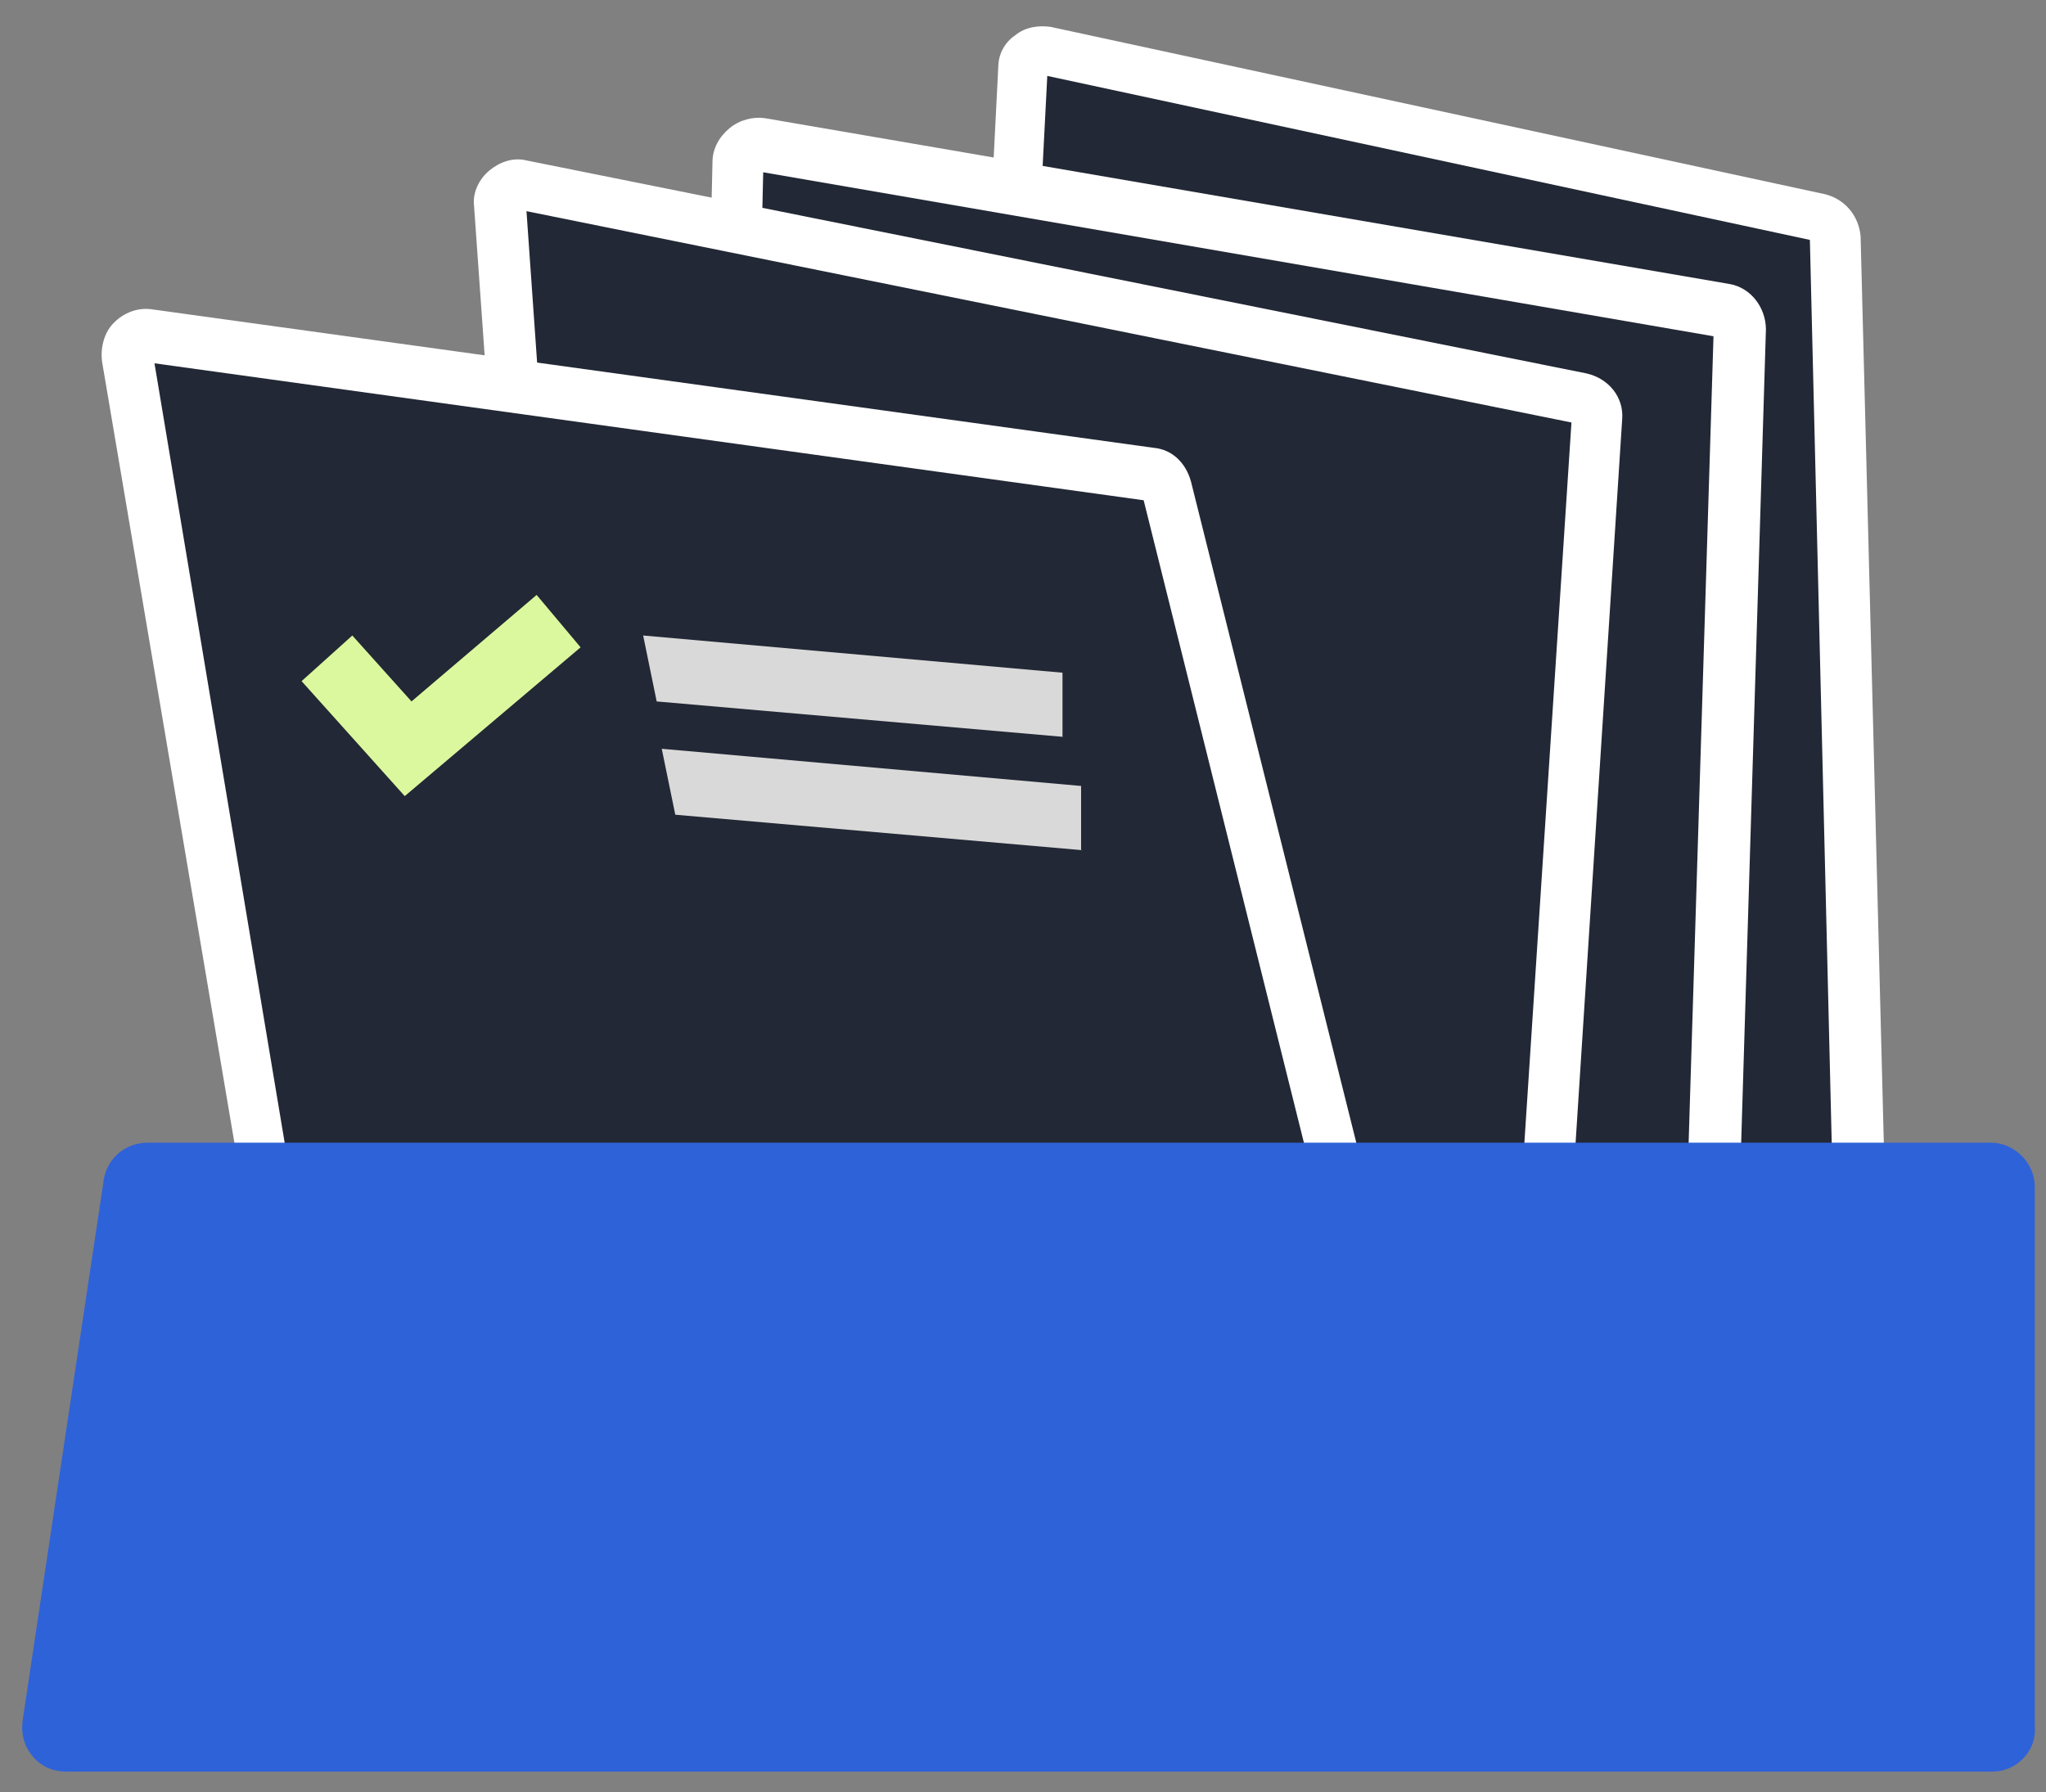 <?xml version="1.0" encoding="UTF-8"?> <svg xmlns="http://www.w3.org/2000/svg" width="121" height="106" viewBox="0 0 121 106" fill="none"><rect x="0" y="0" width="121" height="106" fill="#808080" stroke="none"/> <g clip-path="url(#clip0_1182_48754)"> <path d="M108.536 13.89L110.036 72.49C110.036 73.09 109.536 73.69 108.936 73.59L58.236 72.19C57.636 72.19 57.136 71.69 57.136 70.99L60.536 3.89C60.536 3.19 61.236 2.69 61.836 2.89L107.636 12.79C108.136 12.89 108.536 13.39 108.536 13.89Z" fill="#222835"></path> <path d="M108.936 75.189C108.836 75.189 108.836 75.189 108.936 75.189L58.136 73.79C57.436 73.79 56.736 73.49 56.336 72.99C55.836 72.49 55.636 71.79 55.636 71.09L59.036 3.99C59.036 3.19 59.436 2.49 60.036 2.09C60.636 1.59 61.436 1.49 62.136 1.59L107.936 11.489C109.136 11.79 109.936 12.79 110.036 13.989L111.536 72.59C111.536 73.29 111.236 73.99 110.736 74.49C110.236 74.889 109.536 75.189 108.936 75.189ZM58.536 70.689L108.436 72.09L107.036 14.19L61.936 4.49L58.536 70.689Z" fill="white"></path> <path d="M42.136 70.49L43.536 9.59C43.536 8.89 44.136 8.39 44.836 8.49L101.836 18.29C102.336 18.39 102.736 18.89 102.736 19.39L101.136 72.09C101.136 72.69 100.636 73.19 100.036 73.19L43.236 71.59C42.636 71.69 42.136 71.09 42.136 70.49Z" fill="#222835"></path> <path d="M100.136 74.79C100.036 74.79 100.036 74.79 100.136 74.79L43.236 73.19C41.836 73.19 40.636 71.99 40.736 70.49L42.136 9.59C42.136 8.79 42.536 8.09 43.136 7.59C43.736 7.09 44.536 6.89 45.236 6.99L102.236 16.79C103.536 16.99 104.436 18.19 104.436 19.49L102.836 72.09C102.636 73.69 101.536 74.79 100.136 74.79ZM43.736 70.19L99.736 71.79L101.336 19.89L45.136 10.19L43.736 70.19Z" fill="white"></path> <path d="M33.736 71.29L29.536 11.99C29.436 11.29 30.136 10.69 30.836 10.79L93.436 23.49C93.936 23.59 94.336 24.09 94.336 24.69L91.336 71.29C91.336 71.89 90.836 72.29 90.236 72.29H34.836C34.236 72.39 33.836 71.89 33.736 71.29Z" fill="#222835"></path> <path d="M90.336 73.89H34.836C33.436 73.89 32.336 72.79 32.236 71.49L28.036 12.19C27.936 11.39 28.336 10.59 28.936 10.09C29.536 9.59 30.336 9.29 31.136 9.49L93.836 22.09C95.136 22.39 96.036 23.49 95.936 24.79L92.936 71.39C92.836 72.79 91.636 73.89 90.336 73.89ZM35.236 70.89H89.936L92.936 24.99L31.136 12.49L35.236 70.89Z" fill="white"></path> <path d="M7.536 21.189L15.836 70.29C15.836 70.389 15.836 70.389 15.836 70.49V71.29C15.836 71.889 16.336 72.389 16.936 72.389H78.436C79.136 72.389 79.736 71.689 79.536 70.99L69.036 28.989C68.936 28.59 68.536 28.189 68.136 28.189L8.836 19.89C8.036 19.79 7.436 20.489 7.536 21.189Z" fill="#222835"></path> <path d="M78.436 73.889H16.936C15.536 73.889 14.336 72.689 14.336 71.29V70.389L6.036 21.39C5.936 20.59 6.136 19.689 6.736 19.09C7.336 18.489 8.136 18.189 8.936 18.29L68.236 26.489C69.336 26.59 70.136 27.39 70.436 28.489L80.936 70.49C81.136 71.29 80.936 72.09 80.436 72.689C79.936 73.49 79.236 73.889 78.436 73.889ZM17.336 70.889H77.936L67.636 29.59L9.136 21.489L17.236 69.99C17.236 70.09 17.236 70.29 17.236 70.389V70.889H17.336Z" fill="white"></path> <path d="M7.636 69.99L2.836 101.99C2.736 102.69 3.236 103.29 3.936 103.29H117.836C118.436 103.29 118.936 102.79 118.936 102.19V70.19C118.936 69.59 118.436 69.09 117.836 69.09H8.736C8.236 69.09 7.736 69.49 7.636 69.99Z" fill="#2E62D9"></path> <path d="M117.836 104.79H3.936C3.136 104.79 2.436 104.49 1.936 103.89C1.436 103.29 1.236 102.59 1.336 101.79L6.136 69.79C6.336 68.49 7.436 67.59 8.736 67.59H117.736C119.136 67.59 120.336 68.79 120.336 70.19V102.19C120.436 103.59 119.236 104.79 117.836 104.79ZM4.336 101.79H117.336V70.59H9.036L4.336 101.79Z" fill="#2E62D9"></path> <path d="M23.936 47.09L17.836 40.289L20.836 37.59L24.336 41.489L31.736 35.19L34.336 38.289L23.936 47.09Z" fill="#DCF89F"></path> <path fill-rule="evenodd" clip-rule="evenodd" d="M62.936 43.59L38.836 41.49L38.036 37.59L62.836 39.79V43.59H62.936Z" fill="#D9D9D9"></path> <path fill-rule="evenodd" clip-rule="evenodd" d="M64.036 50.29L39.936 48.19L39.136 44.29L63.936 46.489V50.29H64.036Z" fill="#D9D9D9"></path> </g> <defs> <clipPath id="clip0_1182_48754"> <rect width="120" height="105" fill="white" transform="translate(0.836 0.39)"></rect> </clipPath> </defs> </svg> 